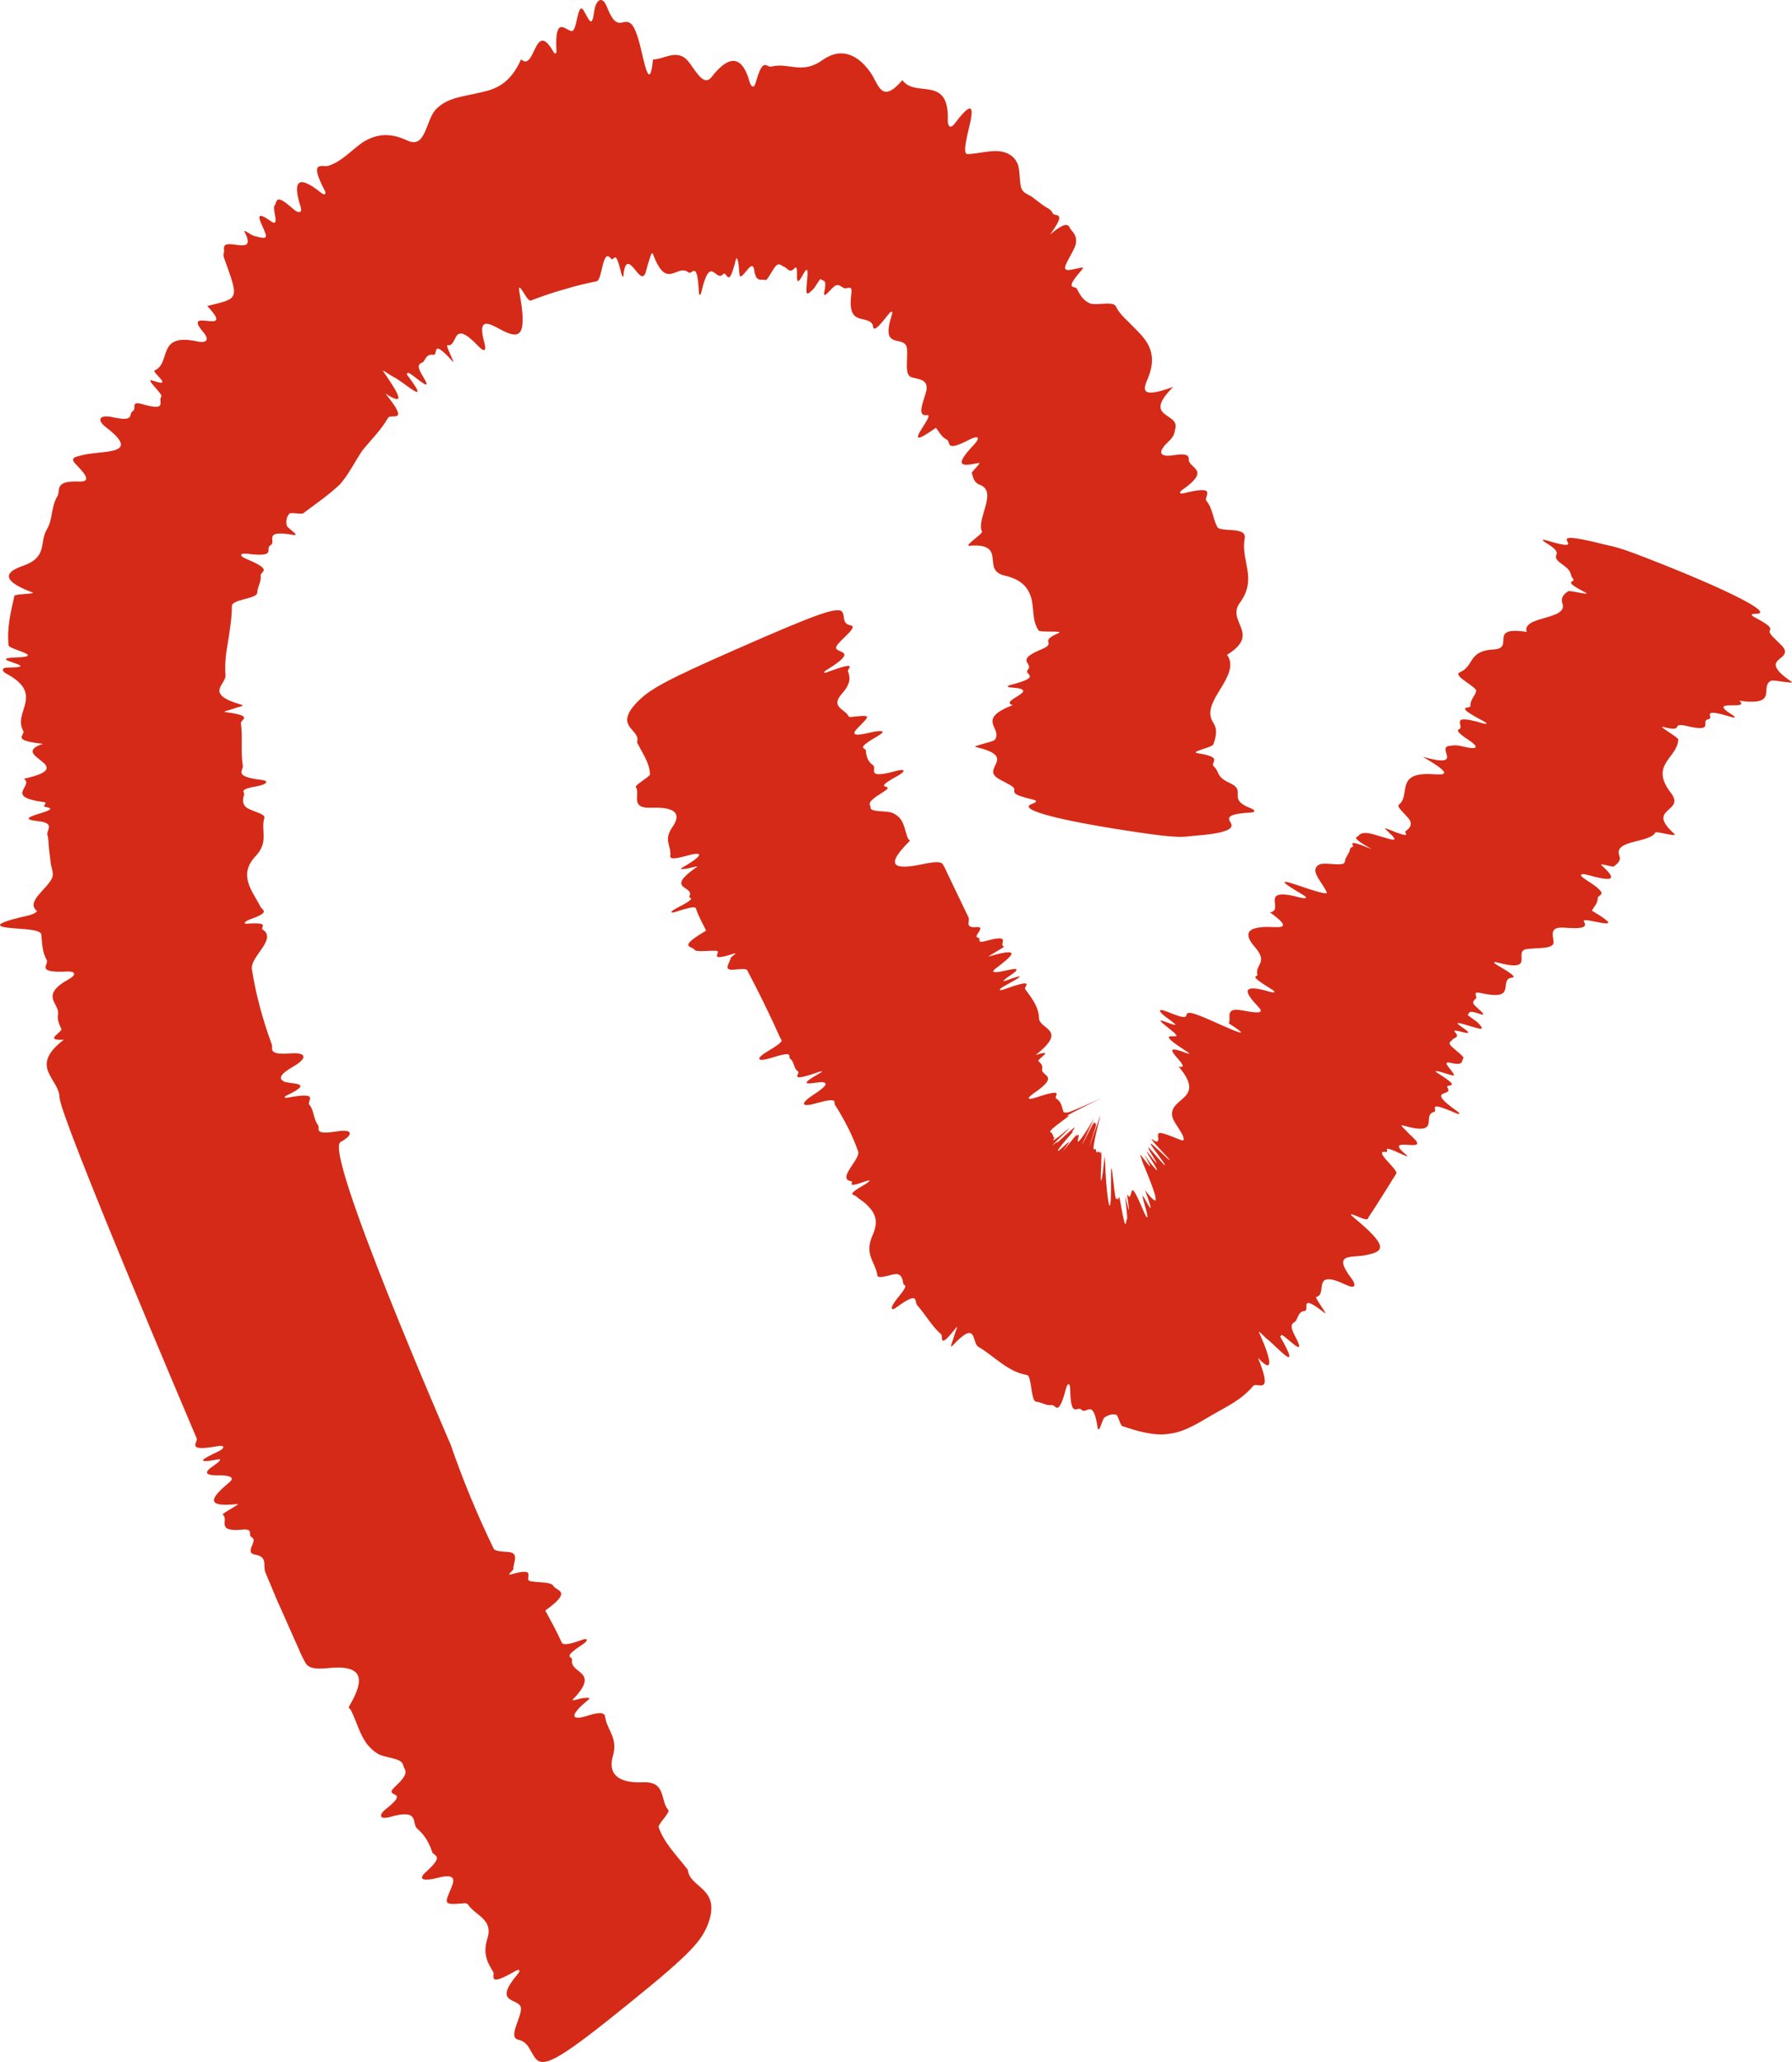 <?xml version="1.0" encoding="UTF-8"?> <svg xmlns="http://www.w3.org/2000/svg" width="40" height="46" viewBox="0 0 40 46" fill="none"> <path d="M15.353 41.712C15.082 41.364 14.821 41.109 14.7 40.757C14.683 40.703 14.962 40.43 14.919 40.38C14.73 40.171 14.876 39.739 14.357 39.76C13.786 39.785 13.563 39.568 13.683 39.165C13.79 38.784 13.576 38.617 13.516 38.349C13.498 38.257 13.524 38.144 13.091 38.282C12.773 38.382 12.679 38.29 13.125 37.926C13.211 37.855 13.091 37.88 13.031 37.88C12.966 37.88 12.735 37.968 12.79 37.909C13.417 37.264 12.713 37.352 12.769 37.025C12.782 36.946 12.524 37 13.009 36.682C13.134 36.598 13.125 36.535 12.996 36.581C12.653 36.707 12.563 36.694 12.537 36.64C12.43 36.397 12.297 36.162 12.172 35.928C12.795 35.48 12.421 35.501 12.352 35.379C12.305 35.287 12.022 35.308 11.842 35.275C11.661 35.241 12.048 34.939 11.399 35.124C11.296 35.153 11.46 35.032 11.46 35.002C11.451 34.86 11.61 34.638 11.331 34.621C11.189 34.613 11.048 34.604 11.018 34.546C10.653 33.792 10.331 33.017 10.06 32.23C10.034 32.163 7.214 25.695 7.601 25.477C7.901 25.309 7.875 25.184 7.528 25.238C6.97 25.33 7.154 25.171 7.099 25.1C6.991 24.962 7.017 24.777 6.905 24.643C6.837 24.559 7.171 24.346 6.416 24.488C6.343 24.501 6.334 24.471 6.399 24.438C7.068 24.12 6.45 24.199 6.326 24.12C6.236 24.065 6.219 23.982 6.54 23.797C6.854 23.617 6.867 23.471 6.48 23.5C5.965 23.538 6.098 23.395 6.068 23.303C5.867 22.759 5.712 22.193 5.622 21.619C5.583 21.343 6.189 20.949 5.867 20.74C5.789 20.689 6.06 20.568 5.523 20.606C5.412 20.614 5.467 20.551 5.592 20.505C6.047 20.346 5.854 20.308 5.815 20.229C5.639 19.881 5.309 19.534 5.695 19.11C6.013 18.784 5.815 18.532 5.901 18.244C5.931 18.147 5.562 18.088 5.48 17.996C5.399 17.908 5.424 17.812 5.45 17.72C5.463 17.666 5.309 17.615 5.734 17.54C5.961 17.498 6.021 17.418 5.832 17.398C5.197 17.322 5.437 17.192 5.42 17.083C5.369 16.765 5.42 16.447 5.377 16.128C5.373 16.049 5.686 15.973 5.034 15.886C4.944 15.873 5.158 15.835 5.223 15.806C5.291 15.777 5.485 15.747 5.39 15.722C4.545 15.479 5.047 15.274 5.034 15.065C5.012 14.805 5.047 14.545 5.094 14.29C5.133 14.034 5.176 13.783 5.176 13.519C5.176 13.368 5.742 13.36 5.742 13.222C5.746 13.088 5.837 12.979 5.819 12.841C5.806 12.74 6.12 12.727 5.497 12.468C5.326 12.397 5.356 12.33 5.532 12.355C6.197 12.438 5.905 12.242 6.034 12.166C6.193 12.087 5.832 11.81 6.54 11.932C6.729 11.965 6.407 11.781 6.399 11.722C6.382 11.622 6.395 11.53 6.459 11.458C6.489 11.425 6.734 11.479 6.768 11.45C7.068 11.228 7.36 11.023 7.588 10.805C7.798 10.566 7.923 10.29 8.094 10.043C8.288 9.804 8.506 9.595 8.661 9.322C8.721 9.213 9.172 9.482 8.605 8.782C9.073 9.079 8.906 8.795 8.558 8.288C8.506 8.217 8.712 8.376 8.785 8.409C9.013 8.518 9.67 9.134 9.082 8.355C9.06 8.326 9.099 8.351 9.095 8.338C9.064 8.183 9.756 8.904 9.438 8.393C9.24 8.07 9.421 8.129 9.464 8.053C9.507 7.974 9.554 7.894 9.674 7.915C9.794 7.936 9.605 7.509 10.103 8.062C10.181 8.154 9.936 7.697 9.987 7.701C10.241 7.748 10.06 7.077 10.678 7.722C10.82 7.873 10.859 7.819 10.812 7.647C10.636 7.027 10.949 7.232 11.202 7.366C11.541 7.538 11.777 7.58 11.614 6.638C11.58 6.437 11.546 6.29 11.717 6.575C11.829 6.763 11.859 6.696 11.902 6.684C12.133 6.6 12.365 6.516 12.606 6.453C12.842 6.378 13.082 6.324 13.322 6.273C13.447 6.244 13.443 5.524 13.636 5.766C13.713 5.863 13.726 5.503 13.863 6.081C13.881 6.16 13.915 6.202 13.915 6.156C13.945 5.804 14.044 5.863 14.138 5.972C14.237 6.085 14.336 6.252 14.4 6.106C14.43 6.043 14.451 5.909 14.482 5.833C14.511 5.758 14.542 5.582 14.58 5.679C14.885 6.491 15.104 5.875 15.366 6.076C15.447 6.148 15.563 5.775 15.598 6.499C15.602 6.608 15.636 6.6 15.658 6.504C15.859 5.653 15.975 6.307 16.138 6.118C16.233 6.018 16.25 6.499 16.422 5.804C16.443 5.716 16.465 5.792 16.477 5.846C16.499 5.938 16.495 6.177 16.529 6.169C16.623 6.148 16.795 5.775 16.834 6.018C16.877 6.319 16.988 6.215 17.083 6.248C17.13 6.273 17.259 5.972 17.336 5.917C17.405 5.863 17.448 5.934 17.499 5.951C17.576 5.972 17.619 6.114 17.735 5.984C17.864 5.85 17.688 6.575 17.928 6.118C18.117 5.771 17.967 6.441 18.006 6.533C18.027 6.579 18.091 6.508 18.151 6.453C18.199 6.407 18.306 6.198 18.323 6.227C18.362 6.29 18.465 6.189 18.401 6.508C18.353 6.726 18.581 6.386 18.662 6.365C18.74 6.344 18.782 6.403 18.843 6.428C18.898 6.453 19.027 6.349 19.006 6.525C18.954 6.902 19.023 7.023 19.13 7.082C19.238 7.136 19.388 7.119 19.469 7.224C19.512 7.278 19.431 7.526 19.826 7.019C19.894 6.927 19.933 6.939 19.911 7.01C19.774 7.438 19.838 7.534 19.95 7.584C20.062 7.626 20.229 7.609 20.246 7.781C20.268 8.028 20.178 8.376 20.354 8.418C20.521 8.468 20.766 8.46 20.658 8.786C20.573 9.054 20.487 9.293 20.693 9.26C20.903 9.234 19.997 10.177 20.89 9.544C20.967 9.636 21.015 9.75 21.135 9.808C21.233 9.863 21.075 10.101 21.646 9.804C21.852 9.699 21.882 9.771 21.736 9.925C21.264 10.424 21.483 10.403 21.843 10.328C21.929 10.311 21.684 10.516 21.693 10.554C21.723 10.663 21.744 10.771 21.877 10.818C22.277 10.968 21.783 11.597 21.92 11.856C21.942 11.911 21.5 12.187 21.641 12.175C22.079 12.137 22.139 12.288 22.156 12.447C22.178 12.606 22.152 12.774 22.427 12.841C22.839 12.933 22.968 13.146 23.028 13.373C23.079 13.603 23.041 13.854 23.182 14.063C23.217 14.118 23.77 14.059 23.624 14.126C23.165 14.319 23.607 14.332 23.255 14.482C22.624 14.742 23.084 14.784 22.942 14.943C22.835 15.052 23.294 15.09 22.564 15.278C22.457 15.303 22.483 15.333 22.573 15.337C23.302 15.383 22.268 15.638 22.607 15.73C21.766 16.053 22.388 16.241 22.208 16.501C22.178 16.539 21.993 16.576 21.89 16.61C21.839 16.627 21.723 16.652 21.783 16.665C22.68 16.874 21.985 17.104 22.221 17.322C22.294 17.398 22.534 17.485 22.62 17.565C22.701 17.649 22.474 17.703 23.028 17.829C23.199 17.867 23.109 17.904 23.036 17.934C22.65 18.068 23.822 18.348 25.71 18.612C26.393 18.704 26.44 18.662 26.698 18.641C27.2 18.604 27.526 18.528 27.488 18.394C27.457 18.29 27.252 18.164 27.921 18.126C28.033 18.122 28.015 18.072 27.934 18.038C27.359 17.82 27.852 17.653 27.453 17.469C27.144 17.331 27.226 17.221 27.097 17.1C26.99 17.004 27.342 16.899 26.736 16.803C26.535 16.773 27.058 16.677 27.084 16.606C27.14 16.442 27.187 16.279 27.08 16.12C26.925 15.881 27.08 15.634 27.239 15.374C27.397 15.115 27.561 14.838 27.389 14.608C28.17 14.126 27.346 13.867 27.685 13.435C28.071 12.891 27.689 12.51 27.784 12.011C27.797 11.911 27.754 11.844 27.518 11.827C27.363 11.819 27.2 11.81 27.174 11.76C27.071 11.572 27.071 11.345 26.93 11.174C26.852 11.086 27.217 10.805 26.432 11.002C26.324 11.031 26.311 10.981 26.393 10.927C27.058 10.462 26.522 10.457 26.535 10.244C26.539 10.16 26.479 10.106 26.187 10.156C25.869 10.206 25.844 10.076 26.067 9.867C26.234 9.708 26.208 9.653 26.234 9.565C26.333 9.193 25.479 9.339 26.187 8.631C25.376 8.929 25.543 8.64 25.633 8.414C25.805 7.978 25.676 7.706 25.487 7.488C25.393 7.379 25.281 7.278 25.183 7.174C25.075 7.073 24.972 6.969 24.908 6.835C24.843 6.705 24.47 6.826 24.328 6.767C24.178 6.705 24.105 6.575 24.037 6.441C24.002 6.365 23.736 6.491 24.14 6.03C24.169 5.997 24.182 5.963 24.169 5.968C24.032 5.976 23.805 6.076 23.775 5.988C23.749 5.909 23.994 5.57 24.015 5.436C24.041 5.276 23.972 5.201 23.908 5.126C23.848 5.054 23.865 4.879 23.44 5.23C23.843 4.682 23.534 4.853 23.496 4.753C23.457 4.661 23.358 4.636 23.285 4.581L23.041 4.397C22.959 4.334 22.843 4.317 22.8 4.204C22.744 4.049 22.779 3.764 22.701 3.626C22.624 3.471 22.483 3.396 22.315 3.375C22.101 3.35 21.826 3.429 21.603 3.438C21.512 3.442 21.538 3.266 21.59 3.019C21.663 2.696 21.869 2.014 21.315 2.751C21.208 2.897 21.152 2.805 21.156 2.68C21.191 1.662 20.431 2.194 20.143 1.788C19.671 2.336 19.615 1.884 19.435 1.624C19.177 1.251 18.808 1.029 18.366 1.335C17.903 1.674 17.602 1.385 17.216 1.486C17.108 1.515 17.035 1.243 16.868 1.846C16.829 1.984 16.765 1.934 16.735 1.834C16.538 1.13 16.203 1.31 15.889 1.712C15.726 1.93 15.568 1.645 15.396 1.411C15.138 1.05 14.846 1.323 14.576 1.327C14.499 2.102 14.37 1.327 14.284 1C14.172 0.565 14.082 0.489 13.979 0.489C13.846 0.485 13.735 0.636 13.546 0.15C13.447 -0.101 13.301 -0.018 13.262 0.259C13.215 0.627 13.159 0.468 13.035 0.246C12.885 -0.013 12.889 0.707 12.76 0.694C12.623 0.678 12.378 0.322 12.421 1.138C12.425 1.21 12.383 1.21 12.352 1.155C11.928 0.405 11.949 1.62 11.631 1.323C11.395 1.859 11.073 1.993 10.717 2.064C10.374 2.152 9.983 2.165 9.721 2.449C9.502 2.692 9.502 3.337 9.086 3.132C8.648 2.927 8.343 3.019 8.086 3.182C7.837 3.358 7.631 3.601 7.335 3.697C7.214 3.744 6.875 3.538 7.244 4.242C7.296 4.338 7.244 4.363 7.167 4.301C6.583 3.831 6.553 4.125 6.712 4.619C6.751 4.74 6.678 4.782 6.532 4.652C6.128 4.288 6.189 4.514 6.133 4.577C6.06 4.657 6.27 5.096 6.043 4.933C5.549 4.581 5.931 5.117 5.935 5.26C5.935 5.348 5.781 5.285 5.673 5.264C5.622 5.255 5.429 5.109 5.455 5.163C5.781 5.779 4.944 5.226 5 5.57C5.012 5.641 4.969 5.666 5 5.75C5.339 6.696 5.347 6.65 4.626 6.826C5.296 7.534 4.042 6.822 4.527 7.396C4.703 7.601 4.592 7.66 4.39 7.614C3.489 7.425 3.828 8.095 3.454 8.263C3.373 8.3 3.914 8.665 3.403 8.489C3.21 8.426 3.656 8.799 3.6 8.853C3.514 8.937 3.772 9.193 3.162 9.012C2.909 8.941 3.051 9.121 2.969 9.167C2.853 9.23 3.034 9.423 2.51 9.306C2.222 9.243 2.154 9.364 2.355 9.523C3.21 10.177 2.257 10.034 1.81 10.16C1.677 10.194 1.561 10.214 1.681 10.344C1.853 10.524 2.085 10.759 1.763 10.742C1.192 10.721 1.36 10.939 1.282 11.069C1.136 11.303 1.184 11.584 1.042 11.819C0.874 12.091 1.076 12.426 0.514 12.623C0.209 12.727 -0.091 12.912 0.724 13.217C0.814 13.251 0.329 13.247 0.321 13.293C0.239 13.653 0.149 14.03 0.192 14.399C0.201 14.487 1.042 14.646 0.351 14.667C-0.383 14.692 1.038 14.889 0.162 14.893C0.033 14.893 0.042 14.972 0.123 15.018C1.02 15.488 0.278 15.877 0.518 16.304C0.574 16.401 0.222 16.518 0.96 16.593C0.149 16.861 1.823 17.092 0.535 17.372C0.763 17.54 0.085 17.77 0.965 17.892C1.106 17.908 0.9 17.984 1.029 18.005C1.471 18.08 0.149 18.244 0.849 18.319C1.248 18.361 1.029 18.52 1.059 18.625C1.089 18.725 1.081 18.83 1.093 18.926L1.132 19.257C1.145 19.366 1.209 19.471 1.162 19.588C1.059 19.827 0.57 20.116 0.819 20.317C0.844 20.338 0.754 20.396 0.621 20.426C-0.486 20.673 0.158 20.698 0.492 20.723C0.776 20.744 0.913 20.777 0.922 20.849C0.943 21.041 0.939 21.238 1.042 21.414C1.102 21.519 0.767 21.707 1.493 21.674C1.716 21.665 1.686 21.762 1.54 21.841C0.862 22.218 1.342 22.382 1.295 22.633C1.274 22.75 1.321 22.851 1.368 22.951C1.402 23.027 0.952 23.219 1.424 23.194C0.63 23.801 1.321 24.061 1.329 24.48C1.334 24.903 4.227 31.706 4.39 32.087C4.429 32.179 4.12 32.397 4.871 32.259C5.012 32.234 5.025 32.305 4.888 32.372C4.514 32.548 4.33 32.657 4.871 32.556C4.969 32.535 4.879 32.623 4.785 32.686C4.527 32.854 4.583 32.916 4.875 32.912C5.103 32.908 5.257 32.954 5.124 33.063C4.776 33.36 4.489 33.641 5.296 33.553C5.394 33.541 4.939 33.763 4.974 33.792C5.12 33.901 4.793 34.185 5.416 34.123C5.669 34.098 5.527 34.244 5.618 34.294C5.776 34.374 5.429 34.638 5.703 34.684C5.982 34.73 5.867 34.935 5.922 35.073L6.094 35.484C6.15 35.622 6.206 35.756 6.27 35.89L6.45 36.296L6.631 36.703C6.691 36.837 6.747 36.975 6.824 37.105C6.875 37.193 6.995 37.247 7.309 37.214C8.116 37.13 8.154 37.452 7.794 38.064C7.768 38.11 7.815 38.118 7.828 38.144C8.004 38.478 8.056 38.889 8.425 39.119C8.588 39.224 8.966 39.207 9 39.379C9.022 39.492 9.176 39.53 8.82 39.856C8.524 40.129 9.185 39.907 8.627 40.346C8.425 40.506 8.489 40.594 8.7 40.535C9.395 40.338 9.172 40.677 9.318 40.799C9.485 40.941 9.584 41.121 9.648 41.318C9.683 41.415 9.936 41.377 9.502 41.766C9.288 41.959 9.524 41.959 9.768 41.892C10.146 41.791 10.155 41.917 10.082 42.093C9.927 42.47 9.871 42.504 10.361 42.458C10.421 42.453 10.438 42.474 10.455 42.499C10.618 42.734 11.013 42.818 10.88 43.241C10.768 43.597 10.889 43.794 11.009 43.99C11.056 44.066 10.854 44.346 11.507 43.969C11.601 43.915 11.623 43.961 11.558 44.036C11.022 44.665 11.498 44.581 11.61 44.744C11.717 44.908 11.305 45.444 11.567 45.502C11.807 45.553 11.833 45.779 11.958 45.925C12.146 46.147 12.533 45.917 14.112 44.635C15.417 43.58 15.658 43.299 15.804 42.922C16.108 42.11 15.392 42.127 15.353 41.712Z" fill="#D52A17"></path> <path d="M14.219 16.56C14.35 16.826 14.504 17.021 14.508 17.279C14.508 17.321 14.166 17.516 14.192 17.558C14.302 17.716 14.043 18.041 14.539 18.02C15.078 17.999 15.218 18.153 15.008 18.452C14.811 18.735 14.973 18.856 14.964 19.056C14.96 19.122 14.911 19.21 15.35 19.085C15.674 18.993 15.744 19.06 15.236 19.351C15.139 19.409 15.258 19.384 15.315 19.38C15.376 19.376 15.617 19.297 15.551 19.343C14.811 19.858 15.512 19.75 15.389 19.996C15.358 20.058 15.617 19.996 15.091 20.266C14.955 20.337 14.951 20.383 15.087 20.341C15.437 20.225 15.521 20.225 15.534 20.266C15.591 20.441 15.683 20.599 15.762 20.761C15.095 21.152 15.455 21.102 15.503 21.186C15.538 21.248 15.814 21.202 15.981 21.211C16.148 21.215 15.736 21.481 16.384 21.273C16.485 21.24 16.314 21.348 16.31 21.369C16.301 21.473 16.117 21.656 16.384 21.631C16.52 21.618 16.656 21.606 16.678 21.643C16.941 22.142 17.191 22.65 17.419 23.162C17.441 23.207 17.542 23.212 17.156 23.44C16.858 23.615 16.88 23.703 17.217 23.599C17.761 23.428 17.577 23.573 17.634 23.615C17.739 23.69 17.704 23.827 17.813 23.902C17.879 23.948 17.55 24.168 18.287 23.91C18.357 23.886 18.366 23.906 18.3 23.94C17.651 24.306 18.252 24.119 18.375 24.143C18.462 24.164 18.475 24.214 18.169 24.414C17.866 24.609 17.857 24.718 18.23 24.609C18.73 24.468 18.602 24.593 18.638 24.647C18.848 24.98 19.028 25.321 19.155 25.687C19.212 25.861 18.668 26.298 19.001 26.352C19.08 26.365 18.835 26.527 19.348 26.344C19.453 26.307 19.409 26.365 19.291 26.431C18.87 26.673 19.063 26.644 19.107 26.685C19.159 26.731 19.221 26.777 19.282 26.818C19.348 26.872 19.413 26.939 19.462 27.006C19.558 27.143 19.593 27.305 19.471 27.571C19.286 27.996 19.545 28.154 19.584 28.453C19.602 28.557 19.931 28.403 20.032 28.424C20.132 28.445 20.146 28.541 20.163 28.636C20.176 28.695 20.312 28.628 20.023 28.973C19.869 29.16 19.865 29.273 20.018 29.16C20.531 28.782 20.404 29.044 20.474 29.119C20.659 29.327 20.803 29.589 21.009 29.768C21.057 29.814 20.935 30.138 21.342 29.618C21.399 29.547 21.307 29.755 21.29 29.826C21.272 29.901 21.189 30.092 21.255 30.026C21.829 29.41 21.68 29.959 21.842 30.047C22.188 30.25 22.5 30.608 22.925 30.675C23.035 30.695 23.004 31.261 23.131 31.27C23.249 31.282 23.359 31.365 23.482 31.345C23.565 31.336 23.622 31.627 23.788 30.999C23.832 30.829 23.889 30.841 23.889 31.012C23.902 31.661 24.047 31.353 24.139 31.448C24.258 31.569 24.398 31.17 24.499 31.84C24.529 32.018 24.604 31.657 24.652 31.623C24.74 31.565 24.828 31.536 24.915 31.561C24.955 31.569 25.007 31.802 25.051 31.815C25.222 31.869 25.397 31.931 25.573 31.96C25.748 31.998 25.928 32.014 26.099 31.985C26.454 31.944 26.769 31.731 27.081 31.552C27.392 31.374 27.721 31.22 27.971 30.92C28.058 30.816 28.44 31.17 28.08 30.292C28.448 30.687 28.374 30.325 28.107 29.73C28.067 29.647 28.238 29.843 28.299 29.884C28.483 30.026 29.093 30.721 28.58 29.826C28.562 29.793 28.598 29.822 28.593 29.805C28.562 29.639 29.22 30.409 28.922 29.834C28.729 29.485 28.9 29.535 28.939 29.443C28.979 29.352 29.01 29.252 29.123 29.244C29.246 29.231 28.974 28.823 29.566 29.289C29.663 29.364 29.334 28.94 29.382 28.932C29.65 28.878 29.246 28.279 30.062 28.67C30.25 28.757 30.281 28.674 30.167 28.52C29.755 27.979 30.11 28.05 30.425 28.012C30.855 27.929 31.044 27.863 30.316 27.243C30.163 27.114 30.035 27.022 30.347 27.155C30.553 27.243 30.531 27.184 30.548 27.155C30.763 26.835 30.96 26.506 31.166 26.182C31.223 26.095 30.636 25.658 30.93 25.699C31.052 25.716 30.754 25.495 31.311 25.758C31.39 25.795 31.438 25.803 31.403 25.774C30.846 25.325 31.798 25.699 31.609 25.45C31.57 25.396 31.46 25.308 31.412 25.25C31.359 25.192 31.219 25.079 31.324 25.109C32.192 25.358 31.719 24.871 32.012 24.805C32.113 24.78 31.802 24.53 32.49 24.83C32.596 24.876 32.6 24.842 32.517 24.784C31.785 24.264 32.455 24.476 32.31 24.264C32.236 24.156 32.705 24.322 32.078 23.931C31.999 23.881 32.078 23.894 32.131 23.906C32.223 23.927 32.455 24.015 32.455 23.989C32.46 23.91 32.135 23.652 32.381 23.711C32.688 23.782 32.613 23.661 32.666 23.607C32.696 23.573 32.42 23.382 32.372 23.311C32.328 23.241 32.398 23.232 32.42 23.195C32.451 23.145 32.596 23.149 32.477 23.024C32.354 22.895 33.065 23.207 32.63 22.912C32.297 22.687 32.959 22.962 33.06 22.95C33.108 22.945 33.047 22.879 32.99 22.816C32.946 22.771 32.736 22.642 32.762 22.633C32.823 22.613 32.723 22.513 33.038 22.621C33.257 22.696 32.916 22.454 32.889 22.392C32.867 22.326 32.924 22.305 32.951 22.263C32.972 22.221 32.863 22.109 33.043 22.151C33.827 22.33 33.498 21.947 33.683 21.826C33.731 21.793 33.994 21.86 33.428 21.535C33.328 21.477 33.332 21.448 33.407 21.468C34.318 21.714 33.753 21.223 34.077 21.173C34.309 21.14 34.687 21.177 34.678 21.019C34.669 20.869 34.572 20.67 34.914 20.695C35.199 20.715 35.462 20.724 35.357 20.562C35.252 20.404 36.488 20.878 35.533 20.316C35.581 20.225 35.664 20.15 35.664 20.037C35.664 19.942 35.967 19.988 35.419 19.638C35.221 19.513 35.261 19.468 35.471 19.526C36.142 19.717 36.01 19.542 35.747 19.301C35.686 19.243 35.997 19.351 36.024 19.33C36.098 19.264 36.19 19.21 36.146 19.089C36.01 18.731 36.821 18.81 36.949 18.573C36.971 18.532 37.475 18.694 37.369 18.598C36.721 18.02 37.632 18.124 37.299 17.691C36.804 17.055 37.448 16.913 37.461 16.497C37.461 16.443 36.975 16.181 37.133 16.218C37.624 16.347 37.269 16.106 37.641 16.194C38.307 16.352 37.935 16.077 38.136 16.044C38.286 16.019 37.904 15.769 38.641 15.994C38.746 16.027 38.742 15.994 38.667 15.948C38.058 15.569 39.083 15.865 38.825 15.632C39.724 15.757 39.263 15.324 39.531 15.187C39.57 15.166 39.758 15.208 39.868 15.216C39.925 15.22 40.039 15.245 39.986 15.208C39.224 14.679 39.969 14.75 39.824 14.471C39.776 14.38 39.566 14.226 39.509 14.126C39.452 14.03 39.688 14.047 39.184 13.781C39.026 13.697 39.127 13.693 39.202 13.693C39.618 13.685 38.535 13.14 36.734 12.441C36.081 12.187 36.028 12.2 35.774 12.137C35.278 12.013 34.954 11.954 34.971 12.042C34.985 12.113 35.164 12.25 34.516 12.054C34.406 12.021 34.419 12.054 34.494 12.1C35.011 12.412 34.52 12.341 34.862 12.583C35.125 12.766 35.02 12.799 35.112 12.911C35.186 13.007 34.836 12.932 35.375 13.211C35.559 13.306 35.042 13.161 35.002 13.19C34.906 13.257 34.831 13.335 34.875 13.46C35.011 13.839 33.968 13.731 34.077 14.097C33.192 13.96 33.827 14.459 33.345 14.488C32.762 14.517 32.911 14.858 32.591 14.995C32.525 15.024 32.525 15.07 32.709 15.199C32.828 15.283 32.955 15.374 32.951 15.407C32.929 15.532 32.81 15.611 32.823 15.748C32.832 15.823 32.398 15.711 33.117 16.09C33.218 16.144 33.192 16.164 33.095 16.135C32.306 15.902 32.709 16.206 32.569 16.268C32.517 16.289 32.525 16.339 32.771 16.501C33.038 16.676 32.972 16.73 32.679 16.659C32.46 16.605 32.438 16.634 32.359 16.639C32.039 16.668 32.723 17.15 31.758 16.884C32.508 17.313 32.205 17.284 31.982 17.271C31.118 17.217 31.504 17.737 31.223 17.953C31.153 18.003 31.456 18.228 31.482 18.328C31.513 18.432 31.447 18.49 31.372 18.544C31.333 18.573 31.57 18.739 30.982 18.498C30.938 18.482 30.908 18.473 30.912 18.482C30.987 18.565 31.175 18.71 31.114 18.731C31.057 18.748 30.658 18.598 30.535 18.586C30.39 18.569 30.355 18.61 30.32 18.648C30.285 18.685 30.132 18.669 30.618 18.943C29.974 18.677 30.263 18.877 30.189 18.893C30.123 18.91 30.136 18.968 30.114 19.01L30.04 19.147C30.013 19.193 30.04 19.264 29.952 19.276C29.834 19.297 29.575 19.247 29.479 19.276C29.378 19.309 29.343 19.376 29.369 19.472C29.404 19.592 29.553 19.767 29.614 19.904C29.641 19.958 29.47 19.913 29.233 19.838C28.918 19.738 28.247 19.472 29.058 19.946C29.22 20.042 29.15 20.054 29.027 20.025C28.063 19.763 28.689 20.304 28.348 20.354C28.935 20.774 28.488 20.67 28.251 20.678C27.905 20.691 27.716 20.79 28.01 21.127C28.321 21.485 28.006 21.514 28.067 21.743C28.085 21.805 27.822 21.726 28.374 22.063C28.501 22.138 28.444 22.151 28.348 22.126C27.681 21.93 27.778 22.138 28.093 22.467C28.26 22.642 27.971 22.583 27.712 22.538C27.322 22.471 27.493 22.716 27.427 22.829C28.098 23.257 27.361 22.908 27.046 22.771C26.62 22.583 26.533 22.575 26.498 22.613C26.454 22.658 26.55 22.775 26.068 22.575C25.823 22.475 25.845 22.563 26.068 22.721C26.37 22.937 26.213 22.866 25.976 22.783C25.7 22.683 26.322 23.078 26.257 23.112C26.191 23.145 25.801 23.016 26.502 23.465C26.563 23.507 26.546 23.519 26.485 23.494C25.682 23.182 26.695 23.877 26.309 23.794C26.949 24.551 26.072 24.464 26.169 24.917C26.191 25.013 26.314 25.167 26.379 25.287C26.414 25.346 26.427 25.412 26.423 25.429C26.419 25.445 26.384 25.445 26.296 25.408C25.928 25.258 25.862 25.25 25.849 25.308C25.84 25.362 25.888 25.471 25.805 25.466C25.766 25.466 25.494 25.213 26.055 25.812C26.134 25.895 26.116 25.899 26.042 25.828C25.498 25.312 25.656 25.491 25.963 25.92C26.037 26.024 26.015 26.028 25.884 25.874C25.516 25.445 25.652 25.629 25.652 25.654C25.656 25.678 25.936 26.107 25.757 25.882C25.375 25.391 25.774 25.97 25.823 26.086C25.853 26.157 25.752 26.032 25.691 25.961C25.66 25.928 25.516 25.712 25.551 25.77C25.91 26.423 25.336 25.541 25.468 25.82C25.494 25.882 25.481 25.874 25.516 25.957C25.906 26.889 25.862 26.939 25.559 26.552C25.752 27.076 25.682 26.976 25.603 26.835C25.524 26.698 25.446 26.519 25.568 26.939C25.656 27.243 25.599 27.201 25.516 26.997C25.327 26.552 25.288 26.519 25.261 26.573C25.239 26.627 25.231 26.773 25.165 26.648C25.139 26.594 25.279 27.372 25.134 26.752C25.086 26.519 25.183 27.218 25.156 27.201C25.125 27.176 25.148 27.621 25.016 26.86C24.963 26.548 24.977 26.81 24.95 26.748C24.919 26.664 24.919 26.976 24.849 26.332C24.81 25.982 24.797 25.974 24.801 26.29C24.805 27.605 24.678 26.44 24.67 25.978C24.661 25.841 24.661 25.716 24.643 25.916C24.617 26.198 24.56 26.565 24.573 26.174C24.604 25.479 24.569 25.766 24.551 25.72C24.529 25.641 24.477 25.766 24.464 25.662C24.459 25.549 24.332 25.857 24.481 25.217C24.56 24.871 24.67 24.576 24.319 25.57C24.297 25.624 24.337 25.512 24.376 25.383C24.411 25.279 24.446 25.175 24.464 25.109C24.455 25.055 24.45 25.017 24.398 25.071C24.389 25.088 23.933 25.982 24.288 25.25C24.678 24.48 23.894 25.974 24.367 25.059C24.437 24.925 24.428 24.938 24.376 25.021C24.104 25.479 24.052 25.5 24.056 25.445C24.06 25.387 24.126 25.258 24.034 25.346C23.986 25.383 24.223 25.067 23.714 25.699C23.981 25.329 23.824 25.504 23.705 25.608C23.587 25.716 23.499 25.758 23.968 25.229C23.793 25.371 24.301 24.842 23.626 25.466C23.517 25.566 23.67 25.404 23.569 25.491C23.219 25.778 24.253 24.838 23.705 25.3C23.385 25.558 23.556 25.375 23.534 25.375C23.508 25.371 23.512 25.346 23.504 25.329L23.477 25.275C23.468 25.258 23.412 25.267 23.46 25.213C23.552 25.1 24.012 24.817 23.806 24.896C23.784 24.905 23.872 24.855 23.994 24.792C25.02 24.281 24.45 24.568 24.139 24.697C24.012 24.751 23.916 24.792 23.85 24.813C23.78 24.826 23.745 24.822 23.736 24.801C23.701 24.693 23.692 24.576 23.574 24.505C23.508 24.464 23.815 24.252 23.122 24.485C22.907 24.555 22.934 24.489 23.065 24.397C23.692 23.969 23.223 24.019 23.262 23.844C23.28 23.765 23.227 23.719 23.179 23.669C23.144 23.632 23.574 23.39 23.118 23.536C23.859 22.95 23.197 22.974 23.192 22.712C23.183 22.454 23.026 22.259 22.881 22.063C22.846 22.014 23.148 21.805 22.425 22.067C22.289 22.117 22.276 22.076 22.412 22.001C22.776 21.801 22.964 21.693 22.438 21.88C22.342 21.914 22.434 21.839 22.526 21.776C22.78 21.61 22.732 21.585 22.451 21.651C22.237 21.701 22.088 21.71 22.219 21.61C22.57 21.344 22.863 21.107 22.083 21.335C21.987 21.364 22.443 21.123 22.408 21.115C22.276 21.073 22.614 20.824 22.013 20.99C21.768 21.057 21.917 20.932 21.833 20.919C21.689 20.899 22.044 20.661 21.785 20.682C21.526 20.703 21.658 20.545 21.619 20.466L21.505 20.229L21.391 19.992L21.277 19.755L21.163 19.517C21.123 19.438 21.093 19.355 21.044 19.28C21.009 19.226 20.904 19.214 20.602 19.276C19.821 19.447 19.834 19.23 20.295 18.773C20.33 18.739 20.286 18.739 20.277 18.723C20.176 18.519 20.207 18.253 19.913 18.132C19.786 18.078 19.422 18.128 19.431 18.012C19.435 17.937 19.299 17.924 19.712 17.67C20.053 17.458 19.387 17.666 20.014 17.321C20.242 17.196 20.203 17.142 19.997 17.2C19.299 17.392 19.589 17.146 19.488 17.071C19.37 16.988 19.335 16.872 19.326 16.738C19.322 16.676 19.076 16.718 19.589 16.422C19.839 16.277 19.624 16.293 19.378 16.352C18.997 16.443 19.032 16.352 19.155 16.231C19.413 15.965 19.475 15.94 19.01 15.994C18.953 16.002 18.944 15.986 18.936 15.969C18.857 15.819 18.528 15.773 18.791 15.478C19.01 15.232 18.971 15.099 18.927 14.97C18.909 14.921 19.194 14.725 18.475 14.991C18.375 15.029 18.37 14.995 18.453 14.945C19.164 14.509 18.703 14.575 18.664 14.463C18.624 14.355 19.194 13.989 18.988 13.951C18.795 13.914 18.861 13.764 18.808 13.664C18.73 13.514 18.296 13.664 16.398 14.5C14.824 15.191 14.508 15.378 14.236 15.649C13.666 16.231 14.32 16.26 14.219 16.56Z" fill="#D52A17"></path> </svg> 